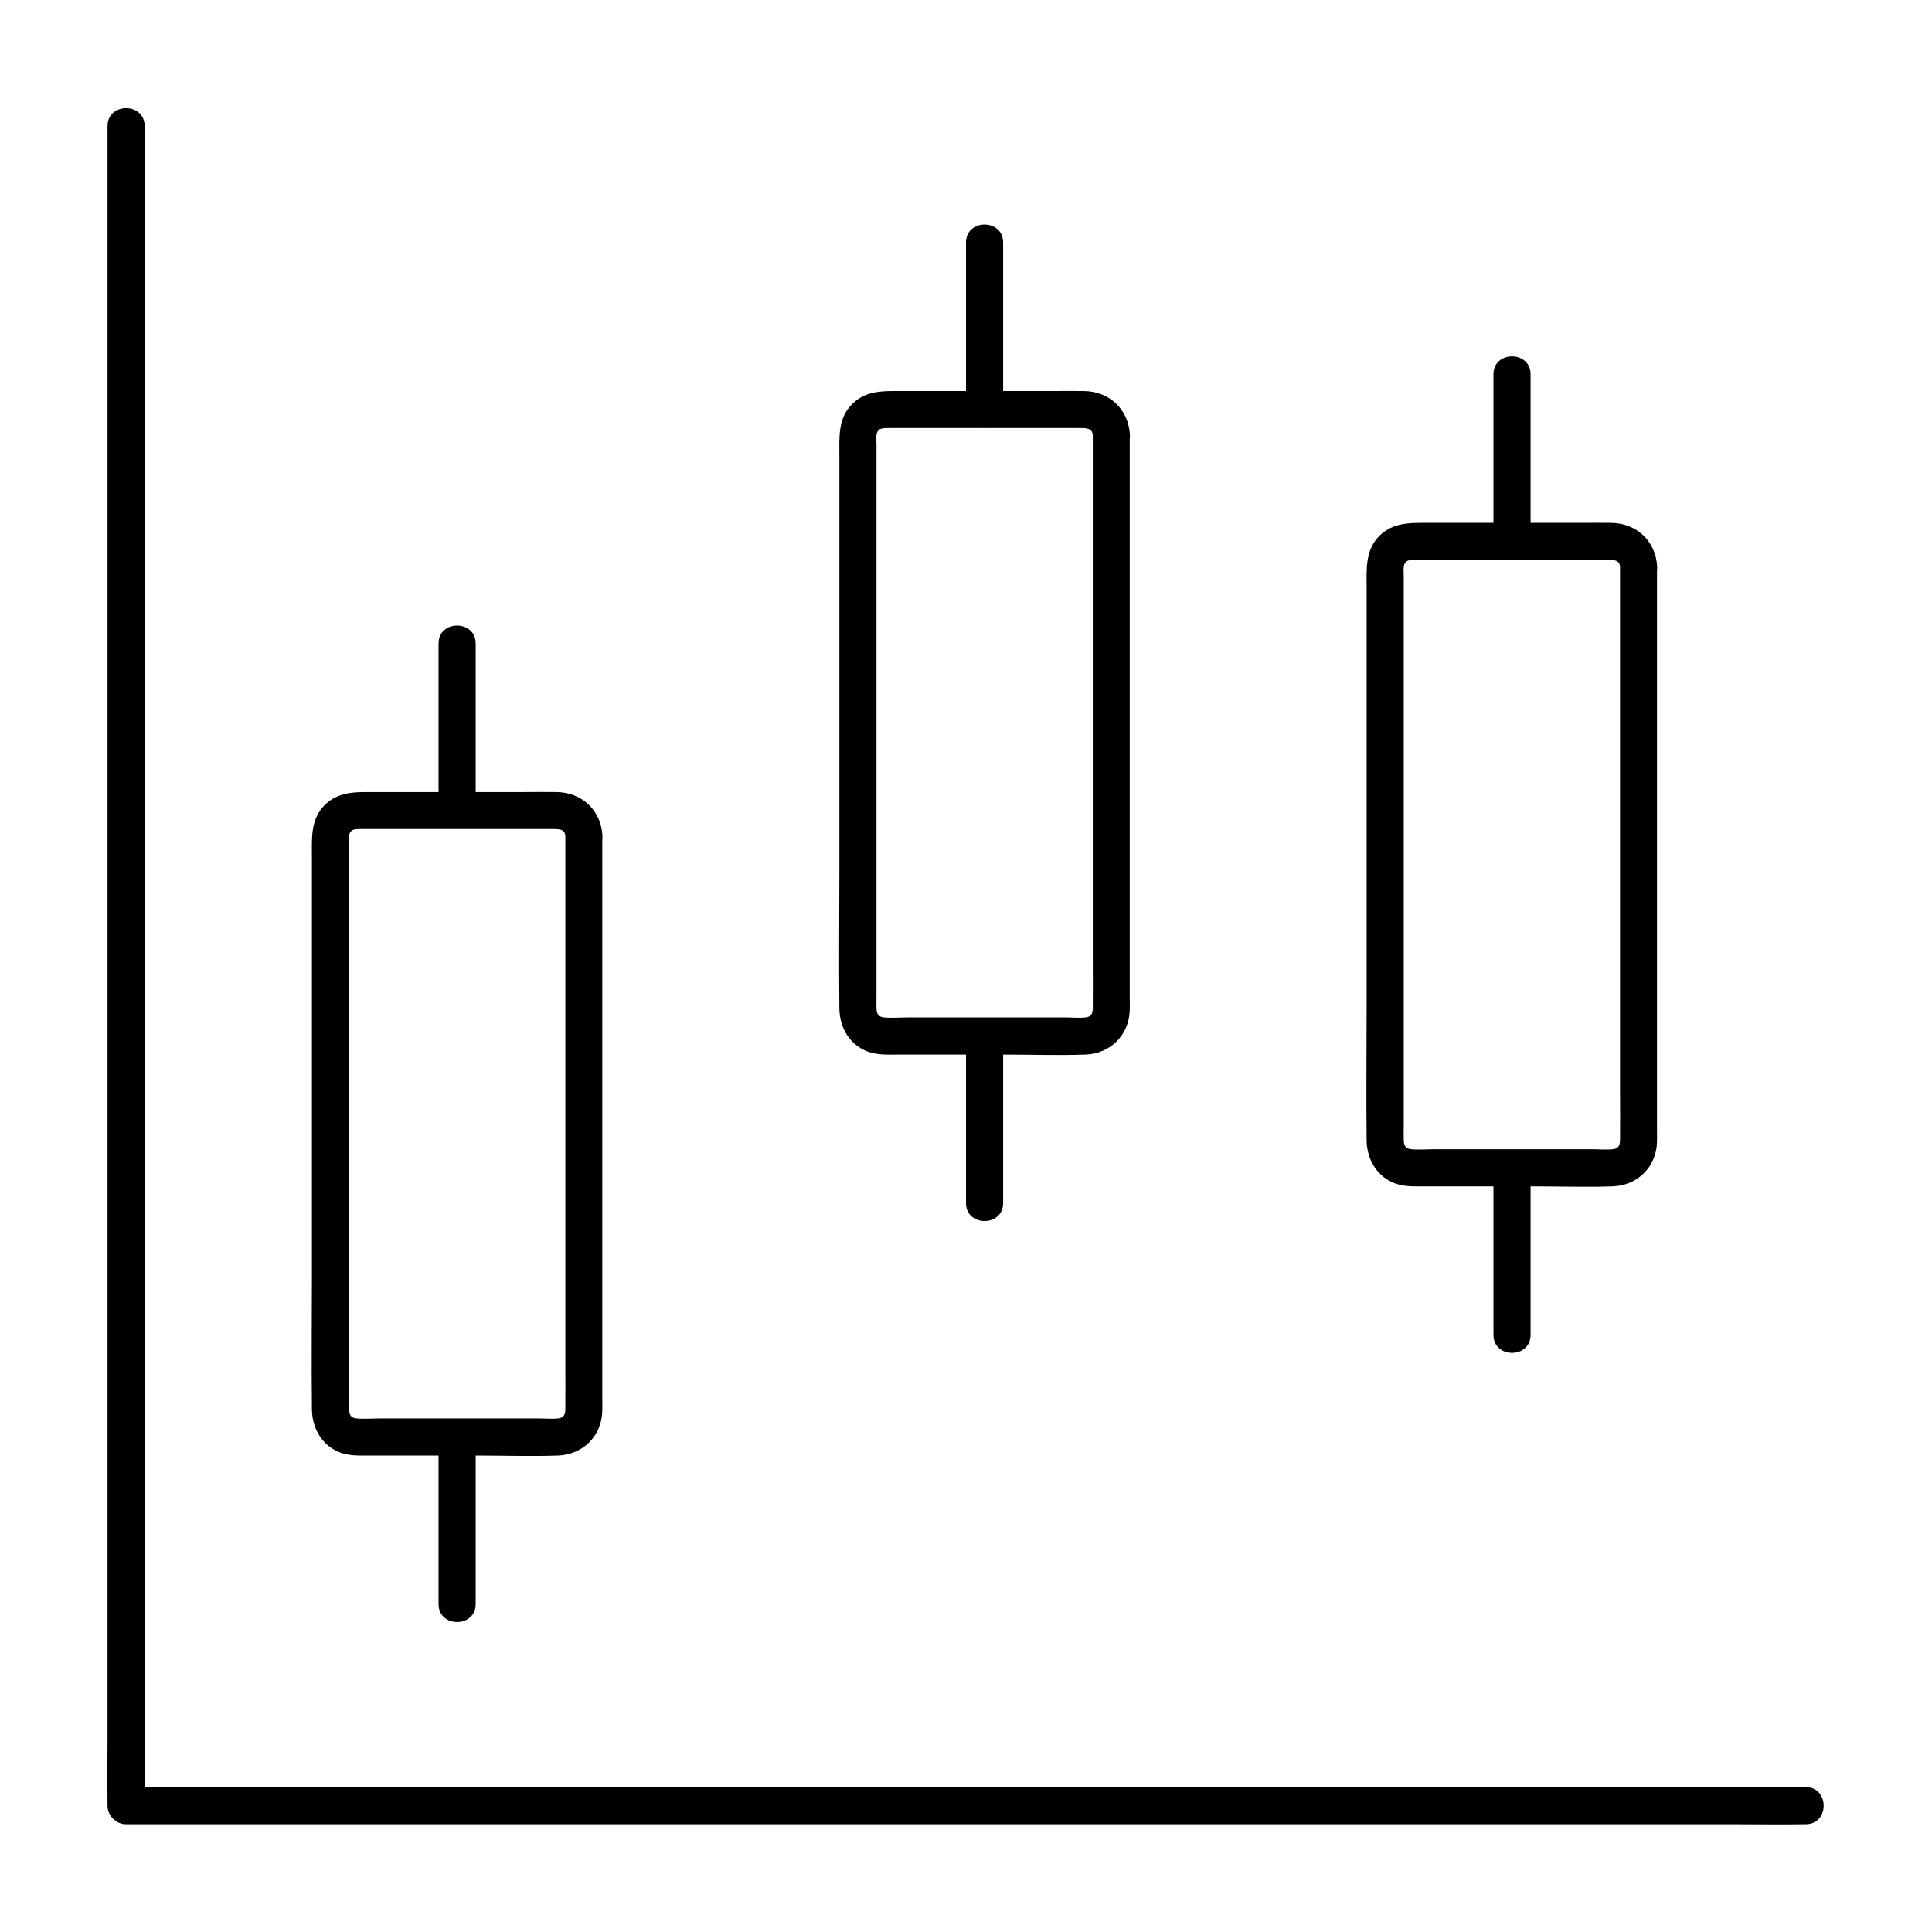 <?xml version="1.0" encoding="UTF-8"?>
<!-- The Best Svg Icon site in the world: iconSvg.co, Visit us! https://iconsvg.co -->
<svg fill="#000000" width="800px" height="800px" version="1.1" viewBox="144 144 512 512" xmlns="http://www.w3.org/2000/svg">
 <g>
  <path d="m622.53 617.61h-11.906-32.375-47.922-58.449-64.008-64.602-60.27-50.922-36.508c-5.758 0-11.609-0.246-17.418 0h-0.738c1.625 1.625 3.297 3.297 4.922 4.922v-11.906-32.375-47.922-58.449-64.008-64.602-60.27-50.922-36.508c0-5.805 0.098-11.609 0-17.418v-0.738c0-6.348-9.84-6.348-9.84 0v11.906 32.375 47.922 58.449 64.008 64.602 60.27 50.922 36.508c0 5.805-0.098 11.609 0 17.418v0.738c0 2.656 2.262 4.922 4.922 4.922h11.906 32.375 47.922 58.449 64.008 64.602 60.27 50.922 36.508c5.805 0 11.609 0.098 17.418 0h0.738c6.344-0.004 6.344-9.844-0.004-9.844z"/>
  <path d="m293.82 365.56v27.898 58.891 52.742c0 4.035 0.051 8.117 0 12.152 0 1.523-0.297 2.461-1.871 2.656-1.77 0.195-3.691 0-5.461 0h-28.141-13.383c-2.117 0-4.379 0.195-6.496 0-1.477-0.148-1.918-0.934-1.969-2.41-0.051-1.328 0-2.656 0-3.984v-17.562-57.367-55.25-15.254c0-0.789-0.098-1.672 0-2.508 0.246-1.918 1.625-1.871 3.445-1.871h49.84c1.871 0.047 3.938-0.25 4.035 1.867 0.297 6.297 10.137 6.348 9.84 0-0.344-6.84-5.461-11.609-12.25-11.66-2.856-0.051-5.707 0-8.562 0h-30.453-11.414c-3.887 0-7.625 0.344-10.676 3.199-4.133 3.887-3.641 9.102-3.641 14.168v47.773 62.535c0 12.004-0.148 24.008 0 35.965 0.051 4.676 2.363 9.055 6.691 11.07 2.856 1.328 5.805 1.133 8.855 1.133h28.289c7.086 0 14.219 0.246 21.305 0 6.594-0.195 11.609-5.117 11.809-11.711 0.051-0.934 0-1.871 0-2.754v-43.199-62.977-41.477-2.066c0.047-6.348-9.793-6.348-9.793 0z"/>
  <path d="m270.06 358.82v-38.672-5.609c0-6.348-9.84-6.348-9.84 0v38.672 5.609c0 6.301 9.84 6.348 9.84 0z"/>
  <path d="m270.06 569.1v-38.672-5.609c0-6.348-9.84-6.348-9.84 0v38.672 5.609c0 6.348 9.84 6.348 9.84 0z"/>
  <path d="m433.6 259.29v27.898 58.891 52.742c0 4.035 0.051 8.117 0 12.152 0 1.523-0.297 2.461-1.871 2.656-1.77 0.195-3.691 0-5.461 0h-28.141-13.383c-2.117 0-4.379 0.195-6.496 0-1.477-0.148-1.918-0.934-1.969-2.41-0.051-1.328 0-2.656 0-3.984v-17.562-57.367-55.25-15.254c0-0.789-0.098-1.672 0-2.508 0.246-1.918 1.625-1.871 3.445-1.871h49.84c1.871 0.047 3.887-0.246 4.035 1.867 0.297 6.297 10.137 6.348 9.84 0-0.344-6.84-5.461-11.609-12.25-11.66-2.856-0.051-5.707 0-8.562 0h-30.453-11.414c-3.887 0-7.625 0.344-10.676 3.199-4.133 3.887-3.641 9.102-3.641 14.168v47.773 62.535c0 12.004-0.148 24.008 0 35.965 0.051 4.676 2.363 9.055 6.691 11.07 2.856 1.328 5.805 1.133 8.855 1.133h28.289c7.086 0 14.219 0.246 21.305 0 6.594-0.195 11.609-5.117 11.809-11.711 0.051-0.934 0-1.871 0-2.754v-43.199-62.977-41.477-2.066c0.047-6.348-9.793-6.348-9.793 0z"/>
  <path d="m409.84 252.55v-38.672-5.609c0-6.348-9.84-6.348-9.84 0v38.672 5.609c0 6.297 9.84 6.344 9.84 0z"/>
  <path d="m409.84 462.83v-38.672-5.609c0-6.348-9.84-6.348-9.84 0v38.672 5.609c0 6.348 9.84 6.348 9.84 0z"/>
  <path d="m573.33 294.22v27.898 58.891 52.742c0 4.035 0.051 8.117 0 12.152 0 1.523-0.297 2.461-1.871 2.656-1.77 0.195-3.691 0-5.461 0h-28.141-13.383c-2.117 0-4.379 0.195-6.496 0-1.477-0.148-1.918-0.934-1.969-2.41-0.051-1.328 0-2.656 0-3.984v-17.562-57.367-55.25-15.254c0-0.789-0.098-1.672 0-2.508 0.246-1.918 1.625-1.871 3.445-1.871h49.84c1.867 0.047 3.934-0.25 4.035 1.867 0.297 6.297 10.137 6.348 9.84 0-0.344-6.84-5.461-11.609-12.25-11.66-2.856-0.051-5.707 0-8.562 0h-30.453-11.414c-3.887 0-7.625 0.344-10.676 3.199-4.133 3.887-3.641 9.102-3.641 14.168v47.773 62.535c0 12.004-0.148 24.008 0 35.965 0.051 4.676 2.363 9.055 6.691 11.07 2.856 1.328 5.805 1.133 8.855 1.133h28.289c7.086 0 14.219 0.246 21.305 0 6.594-0.195 11.609-5.117 11.809-11.711 0.051-0.934 0-1.871 0-2.754v-43.199-62.977-41.477-2.066c0.047-6.348-9.793-6.348-9.793 0z"/>
  <path d="m549.62 287.48v-38.672-5.609c0-6.348-9.84-6.348-9.84 0v38.672 5.609c0 6.297 9.84 6.348 9.84 0z"/>
  <path d="m549.62 497.76v-38.672-5.609c0-6.348-9.84-6.348-9.84 0v38.672 5.609c0 6.348 9.84 6.348 9.84 0z"/>
 </g>
</svg>